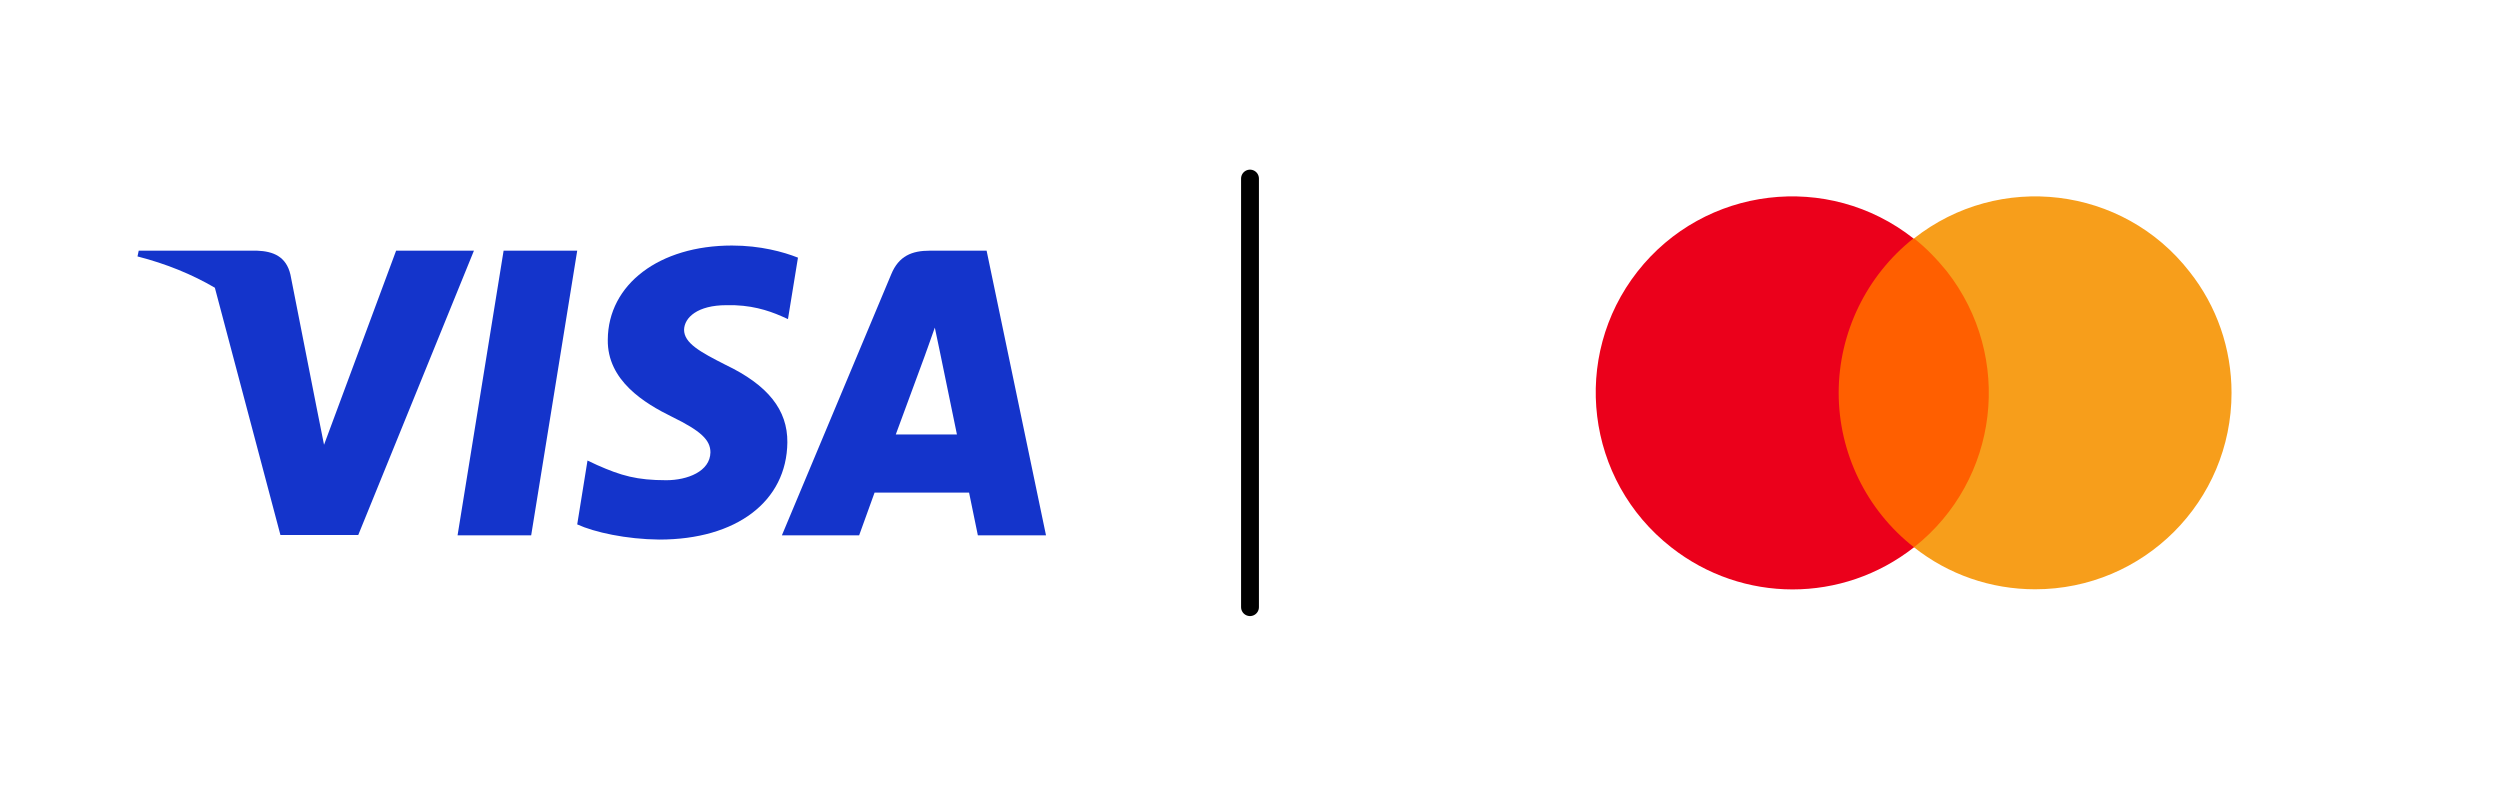 <svg width="70" height="22" viewBox="0 0 70 22" fill="none" xmlns="http://www.w3.org/2000/svg">
<path d="M22.343 7.214C21.936 7.053 21.292 6.875 20.495 6.875C18.46 6.875 17.027 7.96 17.018 9.512C17.001 10.656 18.044 11.292 18.824 11.674C19.621 12.064 19.892 12.318 19.892 12.666C19.884 13.2 19.248 13.446 18.655 13.446C17.832 13.446 17.391 13.319 16.721 13.022L16.45 12.895L16.162 14.683C16.645 14.904 17.535 15.099 18.46 15.108C20.622 15.108 22.029 14.039 22.046 12.386C22.054 11.479 21.504 10.784 20.317 10.216C19.596 9.851 19.154 9.605 19.154 9.232C19.163 8.893 19.528 8.545 20.341 8.545C21.011 8.528 21.503 8.689 21.876 8.851L22.063 8.935L22.343 7.214Z" fill="#1434CB"/>
<path d="M14.873 14.989H12.812L14.101 7.019H16.162L14.873 14.989Z" fill="#1434CB"/>
<path fill-rule="evenodd" clip-rule="evenodd" d="M27.625 7.019H26.031C25.54 7.019 25.166 7.163 24.954 7.681L21.893 14.989H24.056C24.056 14.989 24.412 14.005 24.488 13.793H27.134C27.193 14.073 27.38 14.989 27.38 14.989H29.288L27.625 7.019ZM25.082 12.165C25.251 11.708 25.904 9.936 25.904 9.936C25.901 9.943 25.927 9.869 25.967 9.759L25.968 9.758L25.968 9.757C26.027 9.593 26.115 9.35 26.175 9.173L26.319 9.859C26.319 9.859 26.71 11.767 26.794 12.165H25.082Z" fill="#1434CB"/>
<path d="M11.091 7.019L9.073 12.454L8.853 11.352L8.853 11.351L8.132 7.689C8.013 7.18 7.649 7.036 7.199 7.019H3.884L3.85 7.18C4.659 7.387 5.382 7.685 6.016 8.056L7.852 14.98H10.031L13.27 7.019H11.091Z" fill="#1434CB"/>
<path d="M35 5L35 17" stroke="black" stroke-width="0.5" stroke-linecap="round"/>
<path d="M55.99 6.677H51.178V15.324H55.99V6.677Z" fill="#FF5F00"/>
<path d="M51.483 11C51.483 9.319 52.262 7.715 53.576 6.676C51.193 4.797 47.725 5.21 45.846 7.608C43.982 9.992 44.394 13.444 46.793 15.324C48.794 16.897 51.59 16.897 53.592 15.324C52.262 14.285 51.483 12.681 51.483 11Z" fill="#EB001B"/>
<path d="M62.483 11C62.483 14.04 60.023 16.5 56.983 16.5C55.746 16.5 54.554 16.088 53.592 15.324C55.975 13.444 56.387 9.992 54.508 7.593C54.233 7.257 53.928 6.936 53.592 6.676C55.975 4.797 59.443 5.21 61.307 7.608C62.071 8.571 62.483 9.763 62.483 11Z" fill="#F79E1B"/>
</svg>
